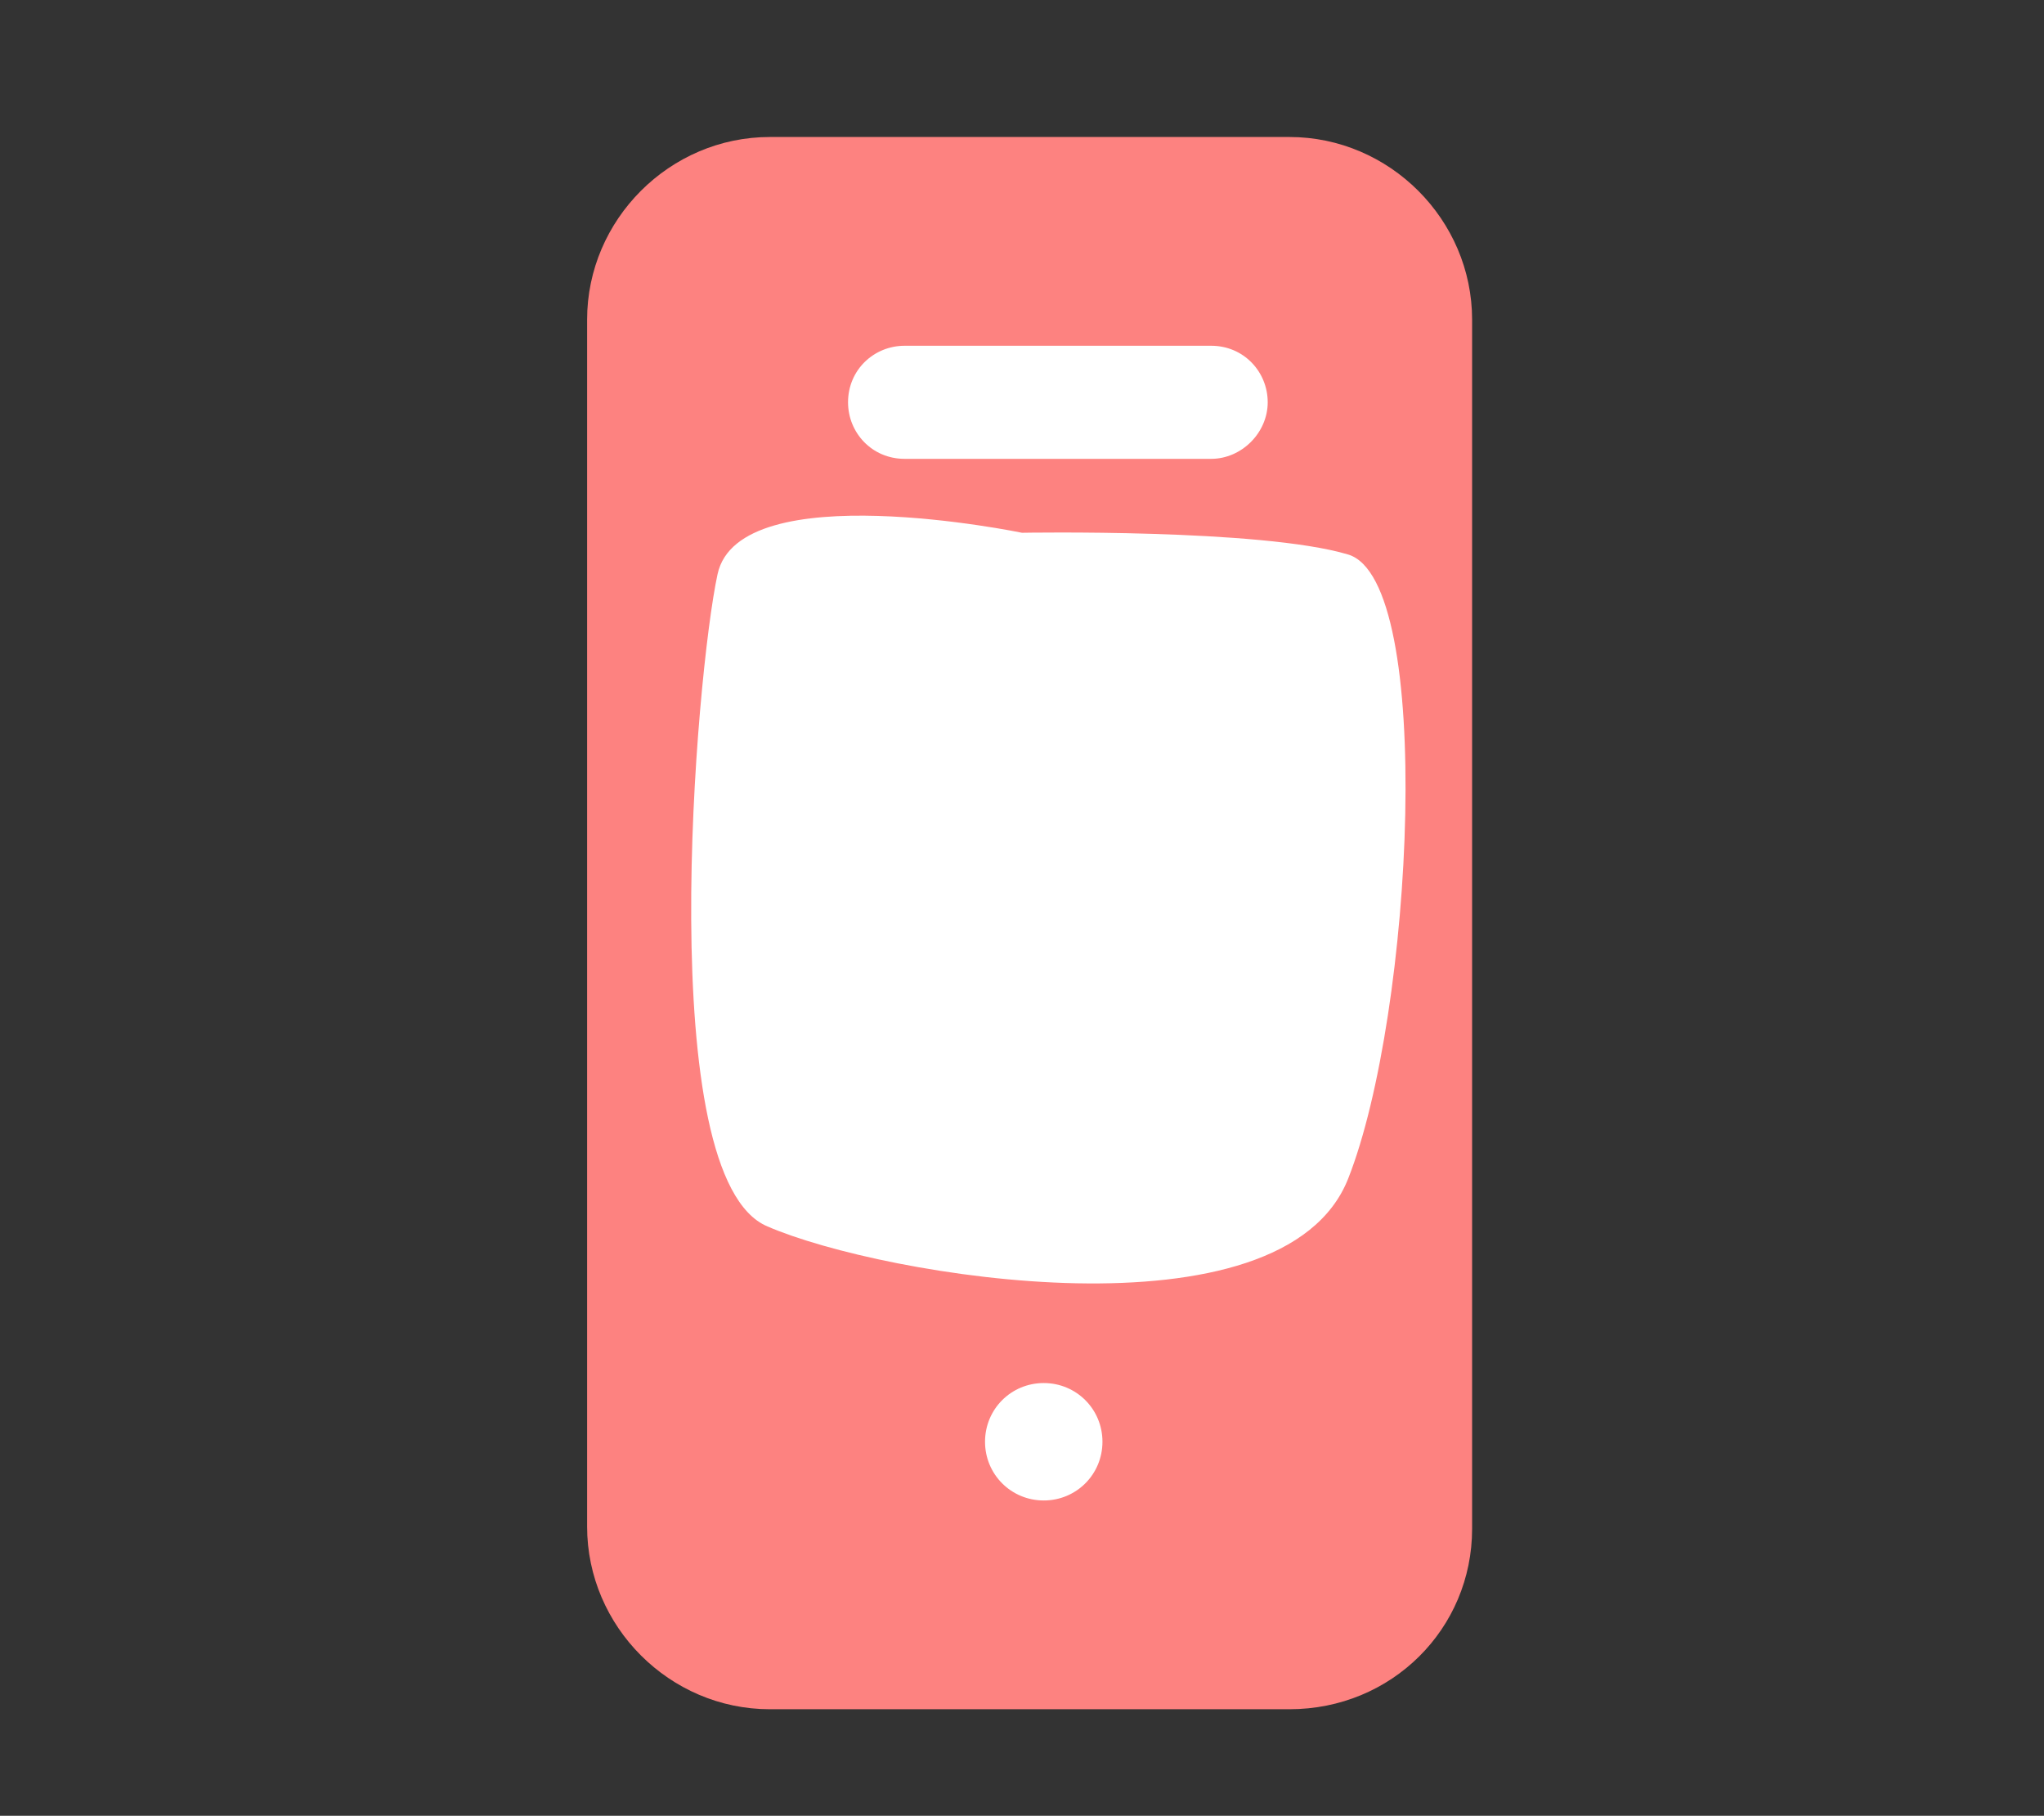 <?xml version="1.0" encoding="utf-8"?>
<!-- Generator: Adobe Illustrator 19.0.0, SVG Export Plug-In . SVG Version: 6.00 Build 0)  -->
<svg version="1.1" id="Layer_1" xmlns="http://www.w3.org/2000/svg" xmlns:xlink="http://www.w3.org/1999/xlink" x="0px" y="0px"
	 viewBox="0 0 94 83.5" style="enable-background:new 0 0 94 83.5;" xml:space="preserve">
<rect x="0" y="0" width="94" height="83.5" fill="#333333" stroke="none"/>
<style type="text/css">
	.st0{fill:#FD8280;}
	.st1{fill:#FFFFFF;}
</style>
<path id="XMLID_102_" class="st0" d="M59.3,78.6H35.4c-4.6,0-8.4-3.8-8.4-8.4V14.7c0-4.6,3.8-8.4,8.4-8.4h23.9
	c4.6,0,8.4,3.8,8.4,8.4v55.6C67.7,74.9,64,78.6,59.3,78.6z"/>
<path id="XMLID_100_" class="st1" d="M47,24.5c0,0-13-2.7-14,1.9s-3,27.8,2.3,30c5.3,2.3,23.7,5.4,26.7-2.2s4-27.5,0-28.7
	S47,24.5,47,24.5z"/>
<path id="XMLID_1_" class="st1" d="M55.7,21.1H41.6c-1.5,0-2.6-1.2-2.6-2.6v0c0-1.5,1.2-2.6,2.6-2.6h14.1c1.5,0,2.6,1.2,2.6,2.6v0
	C58.3,19.9,57.1,21.1,55.7,21.1z"/>
<path id="XMLID_101_" class="st1" d="M48,69L48,69c-1.5,0-2.7-1.2-2.7-2.7l0,0c0-1.5,1.2-2.7,2.7-2.7h0c1.5,0,2.7,1.2,2.7,2.7l0,0
	C50.7,67.8,49.5,69,48,69z"/>
</svg>
